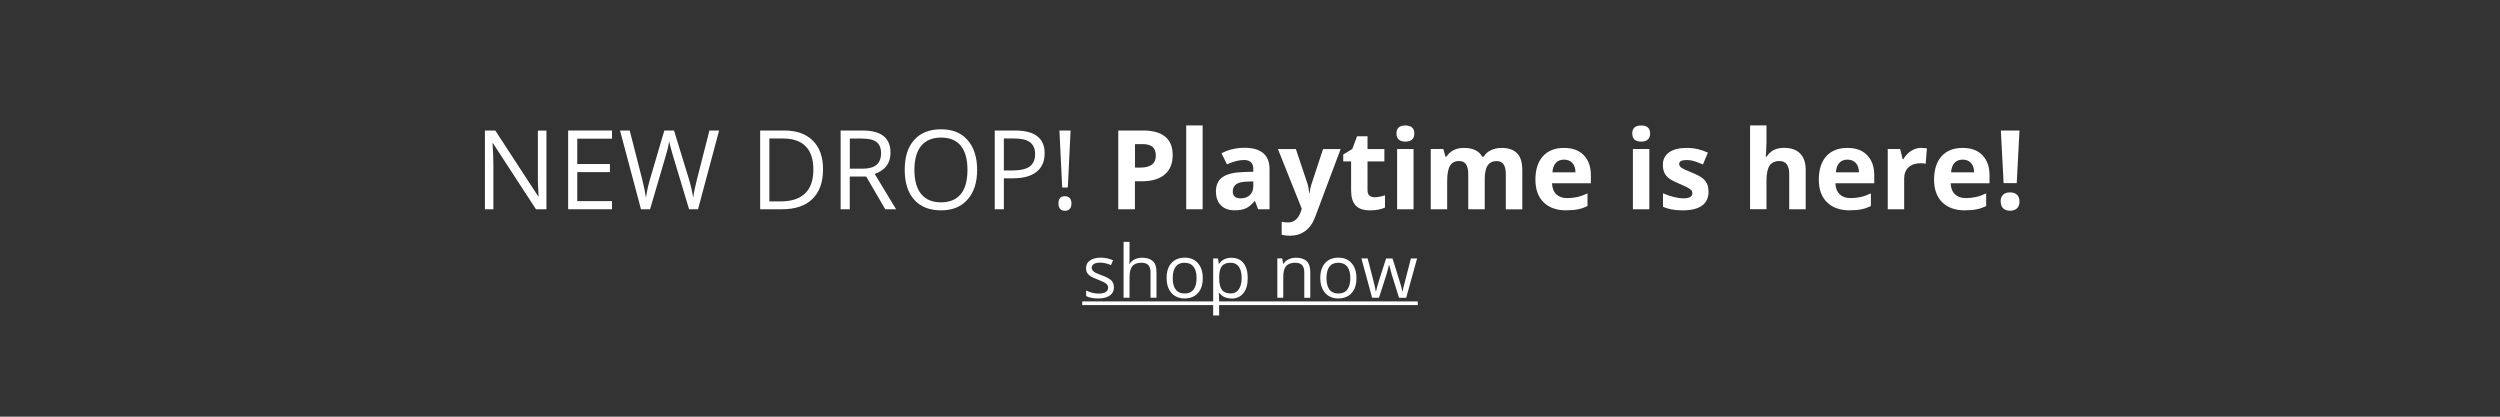 <svg viewBox="0 0 408 68" version="1.1" xmlns="http://www.w3.org/2000/svg" id="Layer_1">
  
  <rect x="0" y="0" width="408" height="68" fill="#333333" stroke="none"/>
  
  <defs>
    <style>
      .st0 {
        fill: #fff;
      }
    </style>
  </defs>
  <path d="M89.18,34.15h-1.71l-7.02-10.78h-.07c.09,1.27.14,2.43.14,3.48v7.3h-1.38v-12.85h1.69l7,10.74h.07c-.01-.16-.04-.67-.08-1.52s-.06-1.47-.04-1.84v-7.37h1.4v12.85h0Z" class="st0"></path>
  <path d="M99.88,34.15h-7.16v-12.85h7.16v1.33h-5.67v4.14h5.33v1.32h-5.33v4.73h5.67v1.34h0Z" class="st0"></path>
  <path d="M113.94,34.15h-1.48l-2.59-8.6c-.12-.38-.26-.86-.41-1.44s-.23-.93-.24-1.05c-.13.77-.33,1.62-.62,2.54l-2.51,8.55h-1.48l-3.42-12.85h1.58l2.03,7.94c.28,1.11.49,2.12.62,3.02.16-1.07.39-2.12.7-3.15l2.3-7.81h1.58l2.42,7.88c.28.91.52,1.93.71,3.08.11-.83.32-1.85.63-3.04l2.02-7.92h1.58l-3.44,12.85h.02Z" class="st0"></path>
  <path d="M134.32,27.61c0,2.12-.58,3.74-1.73,4.86s-2.81,1.68-4.97,1.68h-3.56v-12.85h3.94c2,0,3.55.55,4.66,1.66s1.66,2.65,1.66,4.64h0ZM132.74,27.66c0-1.68-.42-2.94-1.26-3.79s-2.09-1.27-3.75-1.27h-2.17v10.27h1.82c1.78,0,3.12-.44,4.02-1.31s1.34-2.17,1.34-3.89h0Z" class="st0"></path>
  <path d="M138.68,28.81v5.34h-1.49v-12.85h3.52c1.58,0,2.74.3,3.49.91s1.13,1.51,1.13,2.72c0,1.7-.86,2.85-2.58,3.45l3.49,5.77h-1.77l-3.11-5.34h-2.68ZM138.68,27.53h2.05c1.05,0,1.83-.21,2.32-.63s.74-1.05.74-1.89-.25-1.46-.75-1.84-1.31-.56-2.41-.56h-1.94v4.91h-.01Z" class="st0"></path>
  <path d="M159.47,27.71c0,2.06-.52,3.67-1.56,4.85s-2.49,1.77-4.34,1.77-3.35-.58-4.38-1.74-1.54-2.79-1.54-4.9.52-3.71,1.55-4.86,2.5-1.73,4.39-1.73,3.29.59,4.32,1.76,1.56,2.79,1.56,4.85h0ZM149.23,27.71c0,1.74.37,3.06,1.11,3.96s1.82,1.35,3.23,1.35,2.5-.45,3.23-1.34,1.09-2.22,1.09-3.96-.36-3.04-1.09-3.93-1.79-1.34-3.21-1.34-2.51.45-3.25,1.35-1.11,2.21-1.11,3.92h0Z" class="st0"></path>
  <path d="M170.48,25.05c0,1.3-.44,2.3-1.33,3s-2.16,1.05-3.81,1.05h-1.51v5.05h-1.49v-12.85h3.33c3.21,0,4.82,1.25,4.82,3.74h-.01ZM163.83,27.82h1.34c1.32,0,2.28-.21,2.87-.64s.89-1.11.89-2.06c0-.85-.28-1.48-.83-1.9s-1.42-.62-2.6-.62h-1.67v5.22h0Z" class="st0"></path>
  <path d="M172.74,33.22c0-.8.35-1.2,1.05-1.2.34,0,.6.1.79.31s.28.5.28.89-.09.67-.28.87-.45.31-.78.31c-.3,0-.56-.09-.76-.28s-.3-.49-.3-.91h0ZM174.27,30.61h-.92l-.45-9.31h1.82l-.45,9.31h0Z" class="st0"></path>
  <path d="M191.38,25.31c0,1.38-.43,2.44-1.3,3.17s-2.09,1.1-3.69,1.1h-1.17v4.57h-2.72v-12.85h4.1c1.56,0,2.74.34,3.56,1.01s1.22,1.67,1.22,3ZM185.23,27.35h.9c.84,0,1.46-.17,1.88-.5s.62-.81.62-1.45-.17-1.11-.52-1.42-.9-.46-1.64-.46h-1.24v3.83Z" class="st0"></path>
  <path d="M196.27,34.15h-2.68v-13.68h2.68v13.68Z" class="st0"></path>
  <path d="M205.33,34.15l-.52-1.34h-.07c-.45.57-.92.96-1.39,1.18s-1.1.33-1.87.33c-.94,0-1.69-.27-2.23-.81s-.81-1.31-.81-2.3.36-1.81,1.09-2.31,1.83-.77,3.3-.82l1.71-.05v-.43c0-1-.51-1.49-1.53-1.49-.79,0-1.71.24-2.77.71l-.89-1.81c1.13-.59,2.38-.89,3.76-.89s2.33.29,3.03.86,1.05,1.45,1.05,2.62v6.55h-1.87,0ZM204.54,29.6l-1.04.04c-.78.02-1.36.16-1.74.42s-.57.65-.57,1.18c0,.76.43,1.13,1.3,1.13.62,0,1.12-.18,1.49-.54s.56-.83.56-1.42v-.81Z" class="st0"></path>
  <path d="M208.55,24.33h2.94l1.85,5.53c.16.48.27,1.05.33,1.71h.05c.06-.6.19-1.17.38-1.71l1.82-5.53h2.87l-4.16,11.08c-.38,1.03-.92,1.79-1.63,2.3s-1.53.76-2.47.76c-.46,0-.92-.05-1.36-.15v-2.13c.32.08.67.11,1.05.11.47,0,.89-.15,1.24-.44.35-.29.63-.73.83-1.31l.16-.48-3.9-9.76v.02Z" class="st0"></path>
  <path d="M224.34,32.19c.47,0,1.03-.1,1.69-.31v2c-.67.3-1.49.45-2.46.45-1.07,0-1.85-.27-2.34-.81s-.73-1.35-.73-2.44v-4.74h-1.28v-1.13l1.48-.9.77-2.07h1.71v2.09h2.75v2.01h-2.75v4.74c0,.38.11.66.32.84s.5.27.85.27h-.01Z" class="st0"></path>
  <path d="M227.9,21.79c0-.87.49-1.31,1.46-1.31s1.46.44,1.46,1.31c0,.42-.12.74-.36.97s-.61.35-1.09.35c-.97,0-1.46-.44-1.46-1.32h-.01ZM230.69,34.15h-2.68v-9.83h2.68v9.83Z" class="st0"></path>
  <path d="M242.3,34.15h-2.68v-5.74c0-.71-.12-1.24-.36-1.6-.24-.35-.61-.53-1.12-.53-.69,0-1.18.25-1.49.76s-.47,1.33-.47,2.49v4.62h-2.68v-9.83h2.05l.36,1.26h.15c.26-.45.64-.8,1.14-1.06s1.07-.38,1.71-.38c1.47,0,2.47.48,2.99,1.44h.24c.26-.46.65-.81,1.17-1.06.51-.25,1.09-.38,1.74-.38,1.11,0,1.96.29,2.53.86.57.57.86,1.49.86,2.75v6.41h-2.69v-5.74c0-.71-.12-1.24-.36-1.6-.24-.35-.61-.53-1.12-.53-.66,0-1.15.23-1.47.7-.32.47-.49,1.21-.49,2.23v4.93h-.01Z" class="st0"></path>
  <path d="M255.63,34.33c-1.58,0-2.82-.44-3.71-1.31s-1.34-2.11-1.34-3.71.41-2.92,1.23-3.82,1.96-1.35,3.42-1.35,2.47.4,3.24,1.19,1.16,1.88,1.16,3.28v1.3h-6.34c.03.76.25,1.36.68,1.78s1.01.64,1.78.64c.59,0,1.15-.06,1.68-.18s1.08-.32,1.65-.59v2.07c-.47.23-.97.41-1.5.52s-1.18.17-1.95.17h0ZM255.25,26.05c-.57,0-1.01.18-1.34.54s-.51.87-.55,1.53h3.76c-.01-.66-.18-1.17-.52-1.53s-.79-.54-1.35-.54Z" class="st0"></path>
  <path d="M266.38,21.79c0-.87.49-1.31,1.46-1.31s1.46.44,1.46,1.31c0,.42-.12.74-.36.97s-.61.35-1.09.35c-.97,0-1.46-.44-1.46-1.32h-.01ZM269.17,34.15h-2.68v-9.83h2.68v9.83Z" class="st0"></path>
  <path d="M278.84,31.24c0,1.01-.35,1.78-1.05,2.3s-1.75.79-3.14.79c-.71,0-1.32-.05-1.83-.15s-.98-.24-1.42-.43v-2.21c.5.23,1.06.43,1.68.59s1.17.24,1.65.24c.97,0,1.46-.28,1.46-.84,0-.21-.06-.38-.19-.51s-.35-.28-.67-.45-.74-.36-1.27-.58c-.76-.32-1.31-.61-1.67-.88-.36-.27-.61-.58-.77-.93s-.24-.78-.24-1.29c0-.87.34-1.55,1.02-2.03.68-.48,1.64-.72,2.88-.72s2.33.26,3.45.77l-.81,1.93c-.49-.21-.95-.38-1.38-.52s-.86-.2-1.31-.2c-.79,0-1.19.21-1.19.64,0,.24.13.45.38.62.26.18.81.44,1.67.78.77.31,1.33.6,1.69.87s.62.58.79.93.25.77.25,1.26l.02.02Z" class="st0"></path>
  <path d="M294.68,34.15h-2.68v-5.74c0-1.42-.53-2.13-1.58-2.13-.75,0-1.29.25-1.63.76s-.5,1.34-.5,2.48v4.62h-2.68v-13.68h2.68v2.79c0,.22-.02.73-.06,1.53l-.06.79h.14c.6-.96,1.55-1.44,2.85-1.44,1.15,0,2.03.31,2.63.93s.9,1.51.9,2.67v6.41h-.01Z" class="st0"></path>
  <path d="M301.88,34.33c-1.58,0-2.82-.44-3.71-1.31s-1.34-2.11-1.34-3.71.41-2.92,1.23-3.82,1.96-1.35,3.42-1.35,2.47.4,3.24,1.19,1.16,1.88,1.16,3.28v1.3h-6.34c.03.76.25,1.36.68,1.78s1.01.64,1.78.64c.59,0,1.15-.06,1.68-.18s1.08-.32,1.65-.59v2.07c-.47.23-.97.41-1.5.52s-1.18.17-1.95.17h0ZM301.51,26.05c-.57,0-1.01.18-1.34.54s-.51.87-.55,1.53h3.76c-.01-.66-.18-1.17-.52-1.53s-.79-.54-1.35-.54h0Z" class="st0"></path>
  <path d="M313.56,24.14c.36,0,.67.03.91.08l-.2,2.51c-.22-.06-.48-.09-.79-.09-.86,0-1.52.22-2,.66s-.72,1.05-.72,1.85v5h-2.68v-9.83h2.03l.4,1.65h.13c.3-.55.72-.99,1.24-1.33s1.08-.51,1.69-.51h0Z" class="st0"></path>
  <path d="M320.69,34.33c-1.58,0-2.82-.44-3.71-1.31s-1.34-2.11-1.34-3.71.41-2.92,1.23-3.82,1.96-1.35,3.42-1.35,2.47.4,3.24,1.19,1.16,1.88,1.16,3.28v1.3h-6.34c.03.76.25,1.36.68,1.78s1.01.64,1.78.64c.59,0,1.15-.06,1.68-.18s1.08-.32,1.65-.59v2.07c-.47.23-.97.41-1.5.52s-1.18.17-1.95.17h0ZM320.31,26.05c-.57,0-1.01.18-1.34.54s-.51.87-.55,1.53h3.76c-.01-.66-.18-1.17-.52-1.53s-.79-.54-1.35-.54h0Z" class="st0"></path>
  <path d="M326.5,32.9c0-.49.13-.86.4-1.12s.65-.38,1.15-.38.86.13,1.13.39c.27.26.4.63.4,1.11s-.13.83-.4,1.09-.64.4-1.12.4-.87-.13-1.14-.39-.4-.63-.4-1.1h-.02ZM329.13,29.89h-2.14l-.45-8.59h3.04l-.45,8.59h0Z" class="st0"></path>
  <path d="M181.8,46.84c0,.6-.22,1.06-.67,1.38s-1.07.49-1.88.49c-.85,0-1.52-.13-1.99-.4v-.9c.31.16.64.28.99.37s.69.13,1.02.13c.51,0,.9-.08,1.17-.24s.41-.41.41-.74c0-.25-.11-.46-.33-.64s-.64-.39-1.27-.63c-.6-.22-1.02-.42-1.27-.58s-.44-.36-.56-.57-.18-.46-.18-.76c0-.52.21-.94.64-1.24s1.01-.46,1.75-.46c.69,0,1.37.14,2.03.42l-.35.79c-.64-.27-1.23-.4-1.75-.4-.46,0-.81.07-1.04.22s-.35.34-.35.6c0,.17.04.32.13.44s.23.24.42.35.57.27,1.12.47c.76.28,1.28.56,1.54.84s.4.63.4,1.06h.02Z" class="st0"></path>
  <path d="M187.77,48.59v-4.15c0-.52-.12-.91-.36-1.17s-.61-.39-1.12-.39c-.68,0-1.17.18-1.48.55s-.47.97-.47,1.8v3.36h-.97v-9.12h.97v2.76c0,.33-.02.61-.05.83h.06c.19-.31.46-.55.82-.73s.76-.27,1.21-.27c.79,0,1.37.19,1.77.56s.59.96.59,1.78v4.19h-.97Z" class="st0"></path>
  <path d="M196.29,45.38c0,1.05-.26,1.87-.79,2.45s-1.26.88-2.19.88c-.57,0-1.08-.13-1.53-.4s-.79-.66-1.03-1.16-.36-1.09-.36-1.77c0-1.05.26-1.86.79-2.45s1.25-.88,2.18-.88,1.61.3,2.14.9.79,1.41.79,2.43h0ZM191.39,45.38c0,.82.16,1.45.49,1.88s.81.64,1.45.64,1.12-.21,1.45-.64.5-1.05.5-1.88-.17-1.44-.5-1.86-.82-.64-1.46-.64-1.12.21-1.44.63-.49,1.04-.49,1.87h0Z" class="st0"></path>
  <path d="M200.98,48.71c-.42,0-.8-.08-1.15-.23s-.64-.39-.87-.71h-.07c.05.38.07.73.07,1.07v2.64h-.97v-9.3h.79l.13.88h.05c.25-.35.54-.61.87-.76s.71-.23,1.14-.23c.85,0,1.51.29,1.97.87s.69,1.4.69,2.45-.24,1.88-.71,2.46-1.12.88-1.96.88l.02-.02ZM200.84,42.88c-.66,0-1.13.18-1.42.54s-.44.94-.45,1.73v.22c0,.9.15,1.55.45,1.94s.78.58,1.45.58c.55,0,.99-.22,1.3-.67s.47-1.07.47-1.86-.16-1.41-.47-1.84-.76-.64-1.33-.64Z" class="st0"></path>
  <path d="M212.86,48.59v-4.15c0-.52-.12-.91-.36-1.17s-.61-.39-1.12-.39c-.67,0-1.16.18-1.48.54s-.47.96-.47,1.8v3.37h-.97v-6.42h.79l.16.88h.05c.2-.32.48-.56.84-.73s.76-.26,1.2-.26c.77,0,1.36.19,1.75.56s.59.97.59,1.79v4.19h-.98Z" class="st0"></path>
  <path d="M221.37,45.38c0,1.05-.26,1.87-.79,2.45s-1.26.88-2.19.88c-.57,0-1.08-.13-1.53-.4s-.79-.66-1.03-1.16-.36-1.09-.36-1.77c0-1.05.26-1.86.79-2.45s1.25-.88,2.18-.88,1.61.3,2.14.9.79,1.41.79,2.43h0ZM216.48,45.38c0,.82.16,1.45.49,1.88s.81.64,1.45.64,1.12-.21,1.45-.64.5-1.05.5-1.88-.17-1.44-.5-1.86-.82-.64-1.46-.64-1.12.21-1.44.63-.49,1.04-.49,1.87h0Z" class="st0"></path>
  <path d="M228.32,48.59l-1.18-3.77c-.07-.23-.21-.75-.42-1.57h-.05c-.16.68-.29,1.21-.41,1.58l-1.21,3.76h-1.12l-1.75-6.42h1.02c.41,1.61.73,2.84.95,3.69s.34,1.41.37,1.71h.05c.04-.22.11-.51.21-.86s.18-.63.25-.84l1.18-3.69h1.05l1.15,3.69c.22.67.37,1.24.45,1.69h.05c.02-.14.06-.36.13-.65s.48-1.87,1.22-4.73h1.01l-1.78,6.42h-1.17Z" class="st0"></path>
  <path d="M176.62,49.79v-.6h54.76v.6h-54.76Z" class="st0"></path>
</svg>